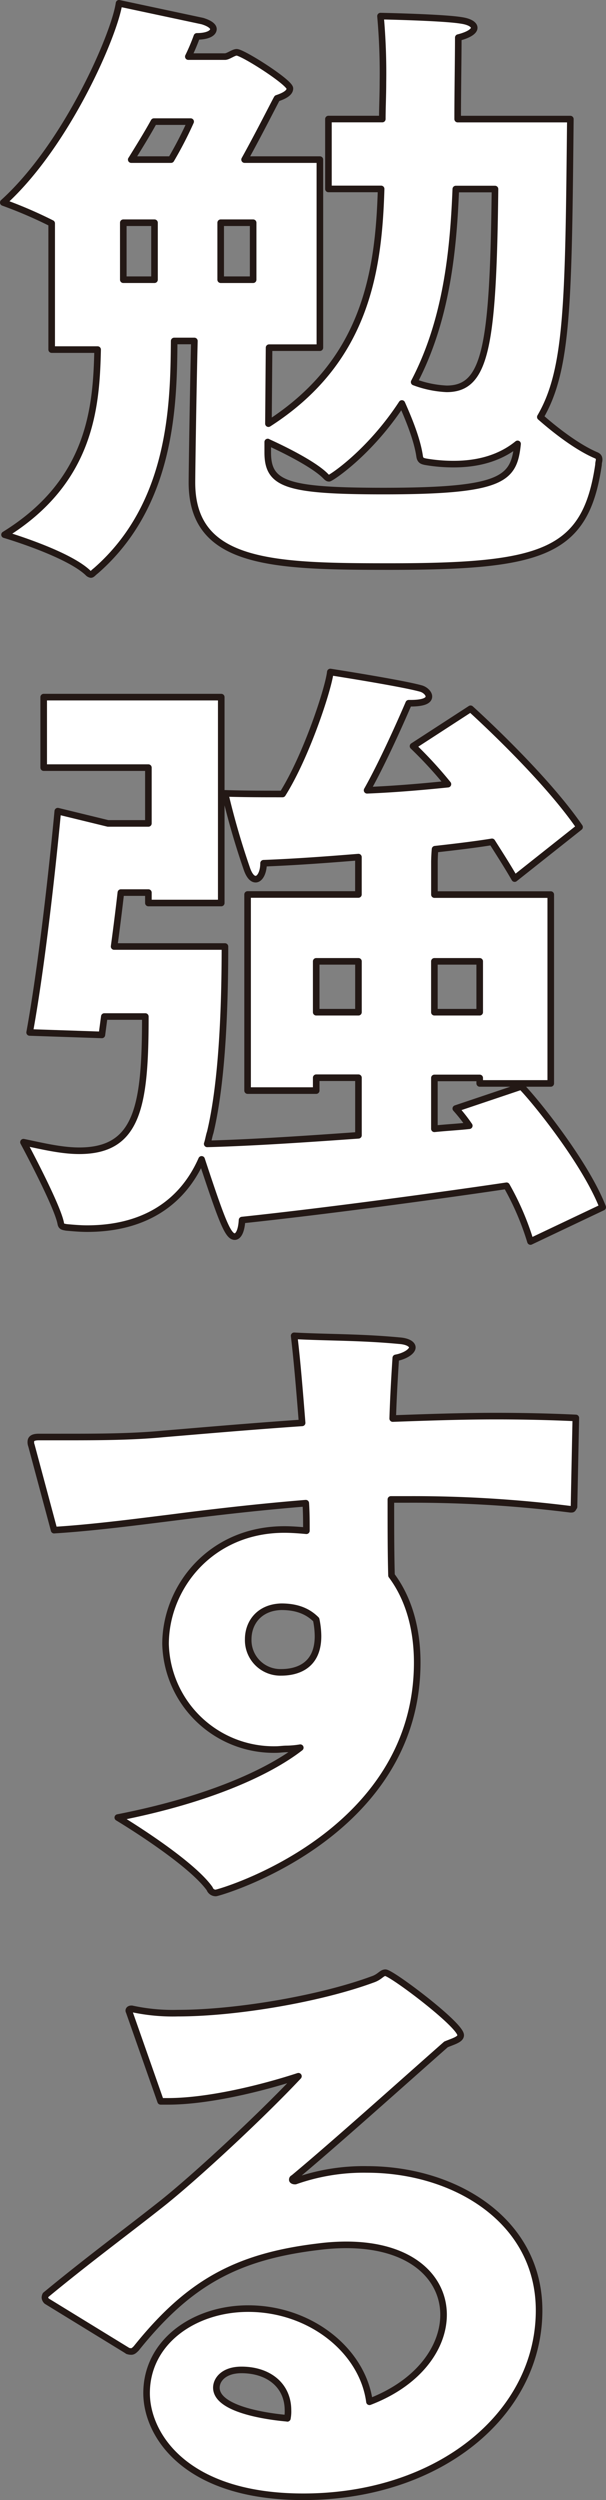 <svg xmlns="http://www.w3.org/2000/svg" width="137.965" height="568.601" viewBox="0 0 137.965 568.601" preserveAspectRatio="none">
    <rect x="0" y="0" width="137.965" height="568.601" fill="#808080" stroke="none"/>
    <path data-name="パス 428" d="M28.069 63.617V50.654h7.107v12.963zm32.9 36.941c4.321 1.948 10.59 5.159 13.1 7.662.413.413.555.555.838.555.413 0 9.2-5.714 16.587-17.012 1.676 3.766 3.483 8.229 4.038 11.983.142 1.122.838 1.122 1.251 1.251a37.19 37.19 0 0 0 6.552.555c5.856 0 10.732-1.535 14.5-4.6-.838 7.945-3.07 10.732-30.53 10.732-22.16 0-26.351-1.535-26.351-8.784v-2.373zM50.241 63.617V50.654h7.391v12.963h-7.391zM29.887 36.3c1.806-2.928 3.624-5.856 5.159-8.642h8.359a88.173 88.173 0 0 1-4.463 8.642h-9.067zm82.807 6.694c-.413 35.961-2.09 45.441-11.015 45.441a24.108 24.108 0 0 1-7.39-1.535c7.391-14.085 8.925-29.975 9.48-43.906h8.925zM11.765 79.508h10.46c-.283 13.1-1.535 29.975-21.192 42.1 0 0 14.214 4.179 18.96 8.642a1.234 1.234 0 0 0 .7.413c.283 0 .555-.413 1.122-.838 17.426-15.194 17.709-38.062 17.839-52.277h4.6c-.283 11.428-.555 29.834-.555 32.207 0 18.677 18.535 19.1 45.028 19.1 34.851 0 44.6-3.07 47.531-23.14 0-.555.142-.838.142-1.122 0-.555-.142-.838-.838-1.11-4.179-1.818-9.067-5.572-12.55-8.642 6.269-10.732 6.411-25.784 6.836-67.755h-25.654c0-6 .142-14.214.142-18.535 2.231-.555 3.624-1.393 3.624-2.231 0-.7-.98-1.393-2.928-1.676-4.179-.7-18.406-.98-18.406-.98a145.756 145.756 0 0 1 .555 15.053c0 2.928-.142 5.856-.142 8.359H74.774v15.892h11.994c-.555 18.819-3.483 39.172-25.654 53.387l.142-17.284h11.57V36.3H55.683c3.341-6 7.107-13.518 7.391-13.943C64.325 21.942 66 21.245 66 20.124c0-1.393-10.732-8.229-12.125-8.229-.7 0-1.948.98-2.645.98h-8.356a45.906 45.906 0 0 0 1.948-4.6c2.373 0 3.766-.7 3.766-1.676 0-.555-.7-1.251-2.515-1.806L27.1.75C26.121 7.716 15.248 32.957.75 46.061A100.118 100.118 0 0 1 11.765 50.8z" style="fill:#fff;stroke:#231815;stroke-linecap:round;stroke-linejoin:round;stroke-width:1.5px"/>
    <path data-name="パス 429" d="M71.285 206.946v-11.57h9.622v11.57h-9.622zm26.906 0v-11.57h10.318v11.57zm-75.7 5.159.555-4.179h9.339c0 20.354-1.676 30.53-15.053 30.53-4.179 0-8.642-1.122-12.691-1.948 0 0 7.8 14.5 8.5 18.535.142.7.555.7 1.251.838 1.535.142 3.211.283 4.734.283 11.995 0 21.333-5.018 26.068-15.749 4.6 13.943 6 17.567 7.532 17.567.838 0 1.535-1.251 1.676-3.766 21.05-2.231 48.1-6 60.222-7.8a62.389 62.389 0 0 1 5.443 12.68l16.446-7.8c-4.038-10.318-15.607-24.533-18.535-27.461l-14.911 5.018a37.125 37.125 0 0 1 3.07 3.908c-2.515.283-5.159.413-7.945.7v-11.57h10.318v1.251h16.174v-42.948H98.2V172.8s0-1.251.142-2.928c5.018-.555 9.48-1.11 12.963-1.676 1.676 2.645 3.483 5.443 5.159 8.359l14.781-11.712c-8.229-11.995-24.816-26.906-24.816-26.906l-13.1 8.5a94.787 94.787 0 0 1 7.945 8.642c-5.443.555-11.712 1.122-18.406 1.393 4.321-7.662 9.48-19.8 9.48-19.8h.413c3.211 0 4.179-.7 4.179-1.535 0-.7-.838-1.535-1.806-1.806-4.464-1.246-20.634-3.761-20.634-3.761-.413 3.766-5.431 19.1-10.873 27.744-4.321 0-8.642 0-13.1-.142a175.242 175.242 0 0 0 5.018 17.284c.555 1.535 1.251 2.231 1.948 2.231.98 0 1.806-1.535 1.806-3.624 7.391-.283 14.781-.838 21.6-1.393v8.5H55.665v44.6h15.62v-2.928h9.622v13.1c-11.712.838-24.12 1.676-34.438 1.948.283-.838.413-1.806.7-2.645 2.786-11.712 3.341-29 3.341-42.242H25.277c.98-7.249 1.535-12.266 1.535-12.266h6.269v2.373h16.587v-46.826H9.244v16.033h23.837v12.691h-9.2l-11.428-2.786s-2.784 30.388-6.408 50.329l16.446.555z" transform="translate(.703 23.265)" style="fill:#fff;stroke:#231815;stroke-linecap:round;stroke-linejoin:round;stroke-width:1.5px"/>
    <path data-name="パス 430" d="M71.028 321.993a18.965 18.965 0 0 1 .413 3.766c0 7.249-5.431 8.229-8.359 8.229a7.322 7.322 0 0 1-7.532-7.532c0-3.766 2.515-7.249 7.532-7.391 3.484 0 5.998.98 7.946 2.928zM11.361 301.64c9.067-.555 19.515-1.948 26.351-2.786 8.642-1.11 19.1-2.373 30.943-3.341.142 2.231.142 4.321.142 6.269-1.535-.142-3.341-.283-5.018-.283-16.729 0-27.048 13.1-27.048 26.068a24.655 24.655 0 0 0 25.089 23.977c.838 0 1.676-.142 2.515-.142a20.566 20.566 0 0 0 3.07-.283c-6.836 5.3-20.212 11.712-41.545 15.891 0 0 16.3 9.752 20.908 16.174a1.461 1.461 0 0 0 1.393.98c.7 0 45.866-12.963 45.866-52.419 0-7.107-1.676-14.214-5.856-19.8-.142-5.159-.142-11.015-.142-17.284H91.8a286.435 286.435 0 0 1 37.083 2.231h.283c.283 0 .283-.142.555-.555l.413-20.212c-6-.283-12.125-.413-18.264-.413-7.8 0-15.749.283-23.423.555.142-4.734.413-9.339.7-13.8 2.231-.413 3.766-1.535 3.766-2.373 0-.7-.98-1.393-2.928-1.535-8.925-.838-16.174-.7-23.978-1.11.7 5.856 1.251 12.68 1.818 19.8-12.125.838-23.14 1.806-31.64 2.515-7.249.7-15.336.7-22.443.7H7.878c-1.393 0-1.818.413-1.818 1.11a2.055 2.055 0 0 0 .142.838l5.159 19.232z" transform="translate(.959 46.36)" style="fill:#fff;stroke:#231815;stroke-linecap:round;stroke-linejoin:round;stroke-width:1.5px"/>
    <path data-name="パス 431" d="M63.985 481.483c-1.535-.142-16.174-1.393-16.174-6.966 0-1.818 1.676-4.038 5.714-4.038 6.139 0 10.59 3.483 10.59 9.2a7.926 7.926 0 0 1-.142 1.818zM27.6 466.147a2.4 2.4 0 0 0 .838.142c.413 0 .7-.283 1.122-.7 11.853-14.781 22.727-20.908 41.545-23.14a49.808 49.808 0 0 1 6.269-.413c14.911 0 22.16 7.532 22.16 15.891 0 7.391-5.572 15.478-16.871 19.8-1.535-11.57-13.376-21.192-27.6-21.192-12.266 0-23.14 7.532-23.14 19.232 0 9.339 8.642 23.565 35.689 23.565 30.943 0 53.67-18.819 53.67-42.383 0-20.5-19.232-32.065-39.172-32.065a46.789 46.789 0 0 0-16.316 2.645h-.142c-.283 0-.555-.142-.555-.283s0-.283.283-.413c9.067-7.532 25.371-22.16 34.71-30.389 1.676-.7 3.341-1.122 3.341-2.09 0-2.373-15.749-14.214-17.142-14.214-.838 0-1.251.98-2.928 1.535-11.712 4.321-30.8 7.662-44.331 7.662a43.72 43.72 0 0 1-10.46-.98h-.142c-.283 0-.555.142-.555.413 0 .142.142.283.142.413l7.104 20.217H36.8c9.339 0 21.6-3.07 29.692-5.714-8.642 9.2-23.978 23.423-31.64 29.409-7.945 6.269-16.3 12.408-25.926 20.354a1.45 1.45 0 0 0-.146.551 1.254 1.254 0 0 0 .413.838L27.6 466.123z" transform="translate(1.45 68.517)" style="fill:#fff;stroke:#231815;stroke-linecap:round;stroke-linejoin:round;stroke-width:1.5px"/>
</svg>
